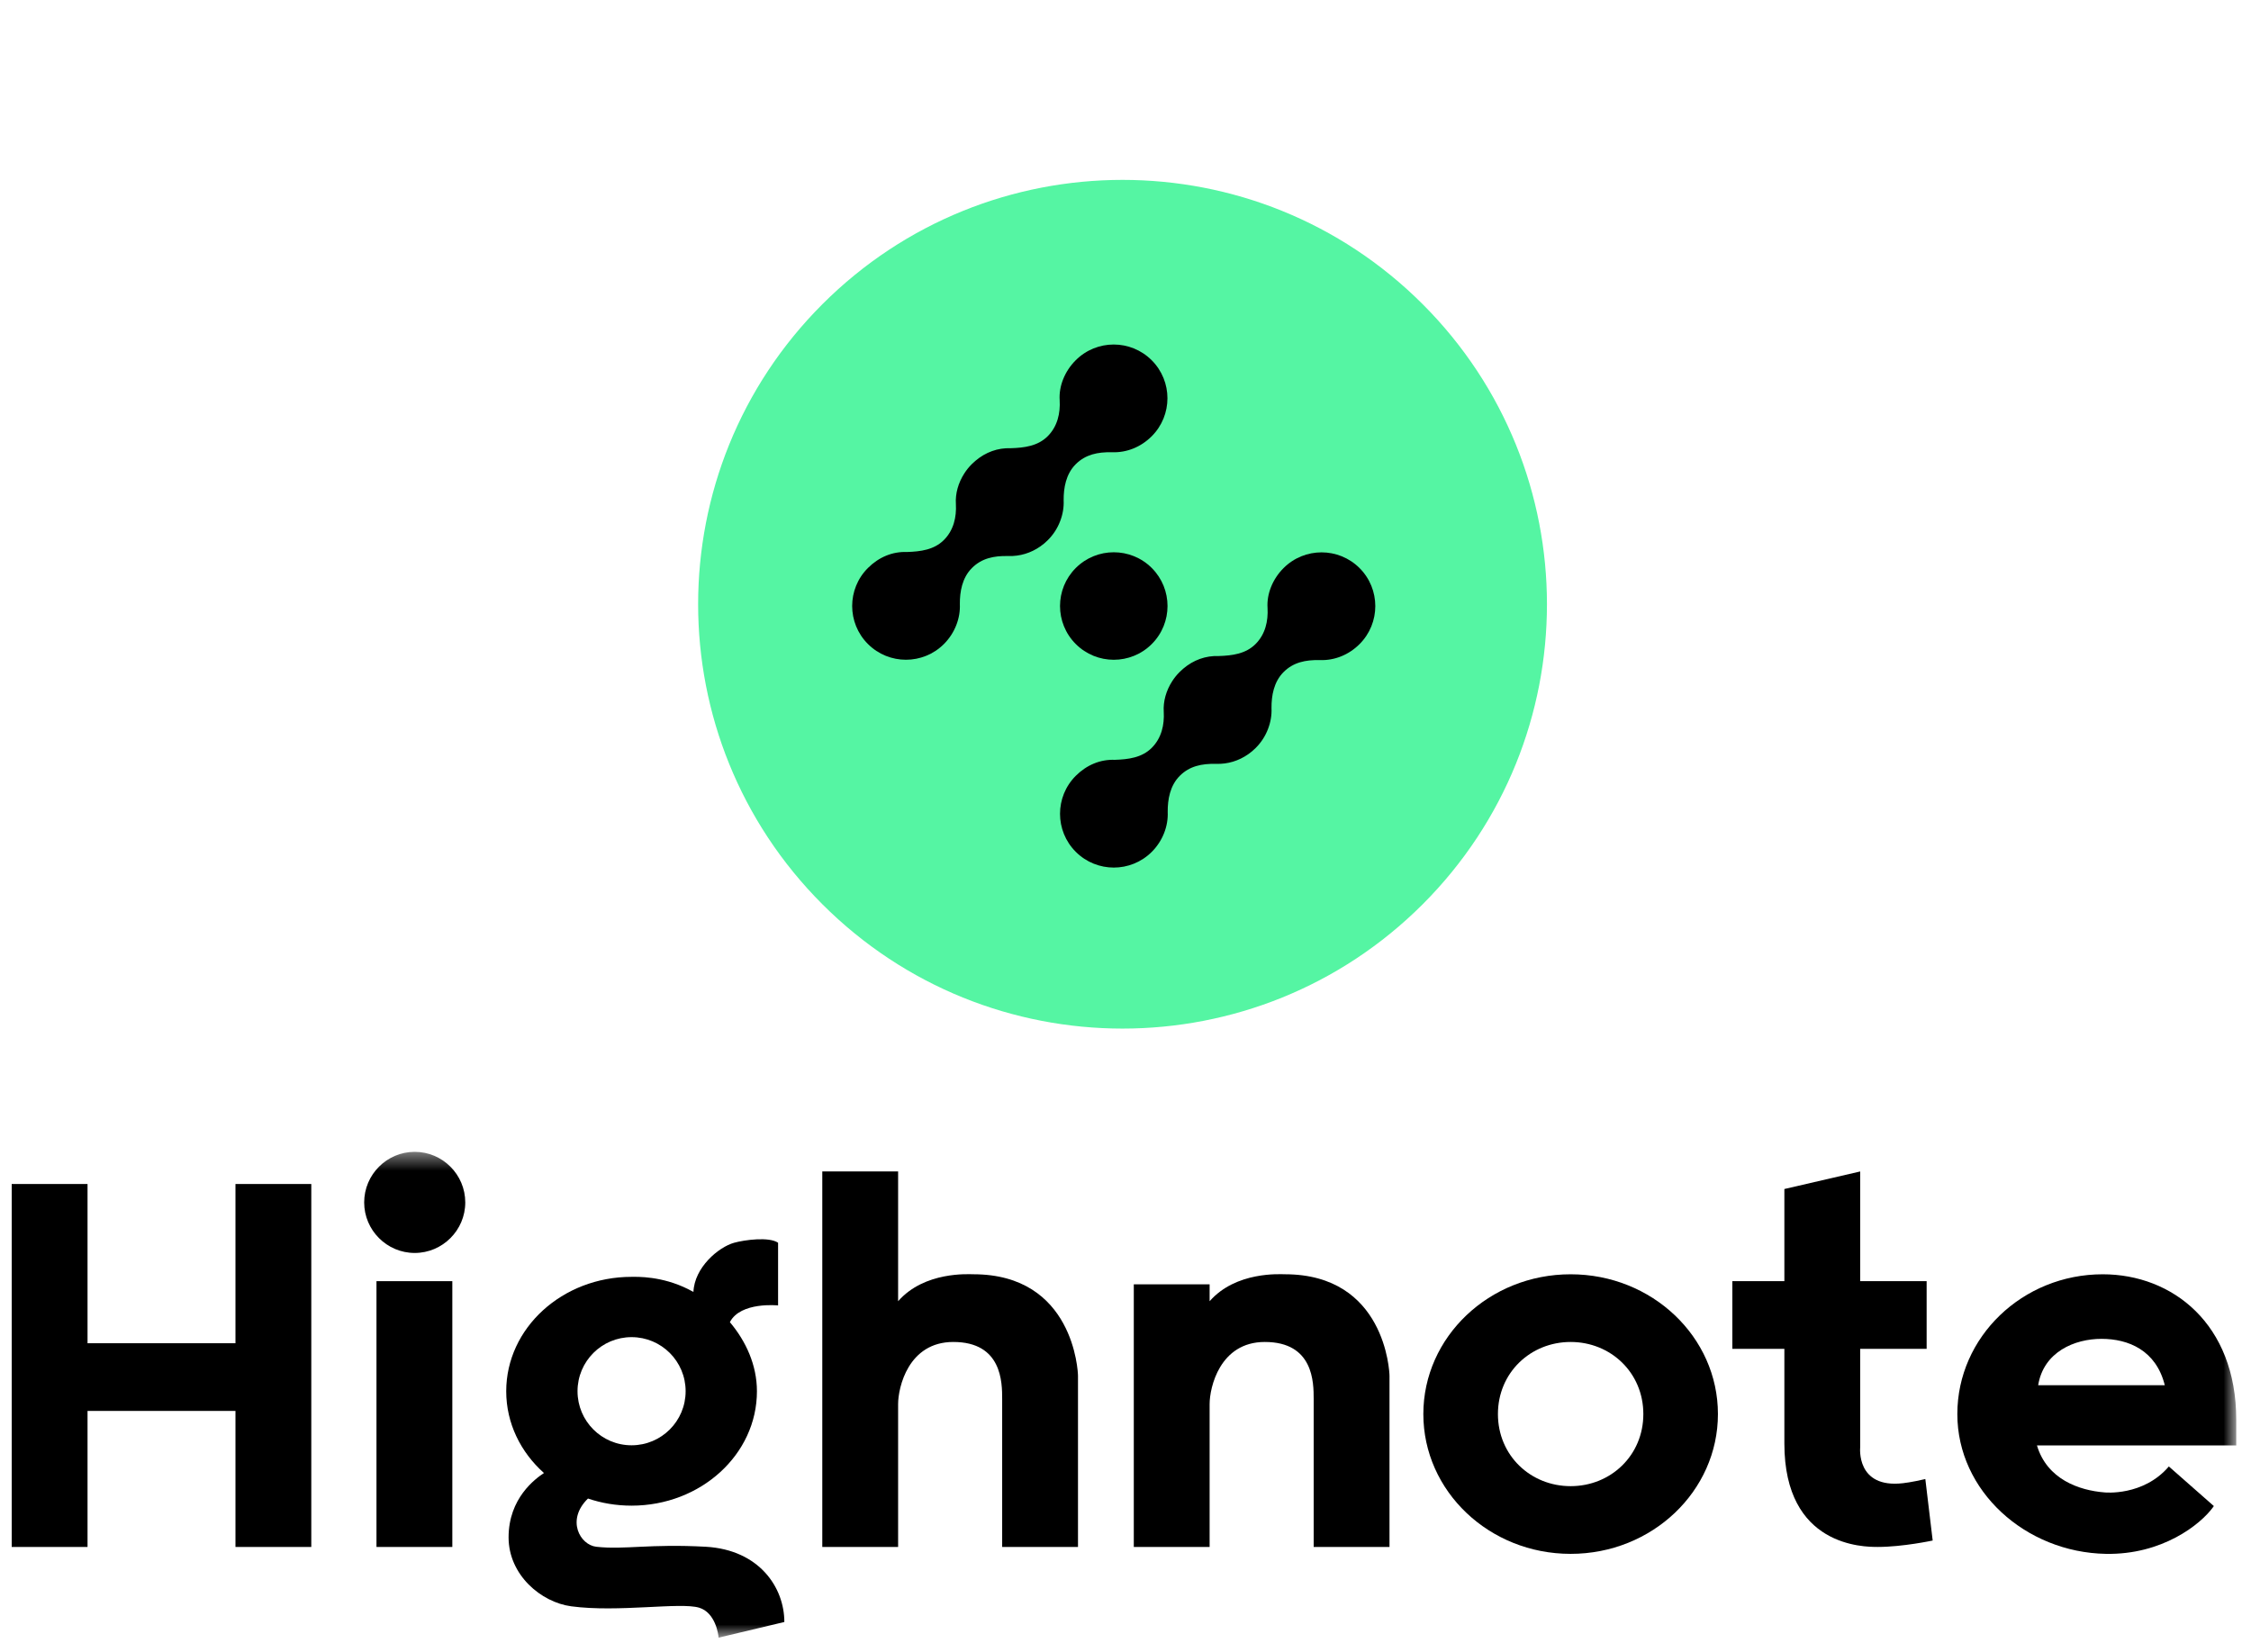 <svg width="124" height="91" viewBox="0 0 124 91" fill="none" xmlns="http://www.w3.org/2000/svg">
<mask id="mask0_672_1055" style="mask-type:luminance" maskUnits="userSpaceOnUse" x="0" y="63" width="124" height="28">
<path d="M123.187 63.46H0V90.226H123.187V63.46Z" fill="white"/>
</mask>
<g mask="url(#mask0_672_1055)">
<path d="M12.971 74.005H4.822V65.232H0.645V85.229H4.822V77.734H12.971V85.229H17.148V65.232H12.971V74.005Z" fill="black"/>
<path d="M22.845 63.46C21.312 63.46 20.061 64.712 20.061 66.246C20.061 67.779 21.312 69.031 22.845 69.031C24.378 69.031 25.63 67.779 25.63 66.246C25.63 64.712 24.378 63.46 22.845 63.46Z" fill="black"/>
<path d="M24.917 70.585H20.739V85.229H24.917V70.585Z" fill="black"/>
<path d="M53.617 70.205C53.376 70.205 50.924 70.033 49.474 71.69V64.541H45.297V85.228H49.474V77.354C49.474 76.456 50.026 73.935 52.513 73.935C55.206 73.935 55.206 76.18 55.206 77.078V85.228H59.383V75.8C59.383 75.558 59.142 70.205 53.617 70.205Z" fill="black"/>
<path d="M70.777 70.205C70.536 70.205 68.084 70.033 66.634 71.69V70.758H62.457V85.228H66.634V77.354C66.634 76.456 67.187 73.935 69.673 73.935C72.366 73.935 72.366 76.18 72.366 77.078V85.228H76.543V75.8C76.543 75.559 76.302 70.205 70.777 70.205Z" fill="black"/>
<path d="M86.521 70.206C82.033 70.206 78.407 73.659 78.407 77.907C78.407 82.155 82.033 85.609 86.521 85.609C91.009 85.609 94.635 82.155 94.635 77.907C94.635 73.659 91.009 70.206 86.521 70.206ZM86.521 81.879C84.311 81.879 82.516 80.187 82.516 77.907C82.516 75.628 84.311 73.935 86.521 73.935C88.731 73.935 90.526 75.628 90.526 77.907C90.526 80.187 88.731 81.879 86.521 81.879Z" fill="black"/>
<path d="M104.829 81.716C102.226 82.017 102.472 79.737 102.472 79.737V74.315H106.132V70.585H102.472V64.541L98.295 65.508V70.585H95.429V74.315H98.295V79.53C98.295 85.228 102.68 85.228 103.439 85.228C104.82 85.228 106.465 84.874 106.465 84.874L106.06 81.487C105.297 81.668 104.829 81.716 104.829 81.716Z" fill="black"/>
<path d="M123.187 78.218C123.187 72.934 119.665 70.206 115.833 70.206C111.413 70.206 107.823 73.659 107.823 77.907C107.823 82.155 111.586 85.528 116.005 85.609C119.097 85.666 121.213 84.004 121.921 83.022C121.938 82.998 121.952 82.974 121.952 82.974L119.475 80.794C118.061 82.447 115.938 82.224 115.938 82.224C114.529 82.115 112.762 81.499 112.209 79.634H123.188V78.218H123.187ZM112.276 76.318C112.573 74.483 114.279 73.763 115.763 73.763C117.248 73.763 118.771 74.391 119.251 76.318H112.276Z" fill="black"/>
<path d="M38.892 85.218C35.784 85.046 34.403 85.391 32.849 85.218C31.959 85.12 31.17 83.747 32.39 82.561C33.138 82.815 33.947 82.953 34.791 82.953C38.605 82.953 41.697 80.131 41.697 76.65C41.697 75.208 41.089 73.889 40.207 72.844C40.789 71.704 42.862 71.922 42.862 71.922C42.862 71.058 42.862 68.468 42.862 68.468C42.365 68.128 41.02 68.309 40.445 68.468C39.572 68.71 38.251 69.836 38.199 71.179C38.099 71.122 37.997 71.069 37.897 71.019C36.44 70.297 35.118 70.347 34.791 70.347C30.978 70.347 27.886 73.169 27.886 76.65C27.886 78.417 28.684 80.012 29.965 81.155C29.493 81.469 28.016 82.538 28.016 84.7C28.016 86.772 29.806 88.278 31.468 88.499C34.058 88.845 37.472 88.261 38.514 88.575C39.409 88.845 39.582 90.054 39.582 90.226L43.207 89.363C43.207 87.463 41.826 85.391 38.892 85.218ZM34.791 73.669C36.437 73.669 37.769 75.002 37.769 76.648C37.769 78.294 36.437 79.627 34.791 79.627C33.146 79.627 31.814 78.294 31.814 76.648C31.814 75.002 33.148 73.669 34.791 73.669Z" fill="black"/>
</g>
<path d="M45.305 49.822C54.435 58.952 69.238 58.952 78.369 49.822C87.499 40.691 87.499 25.888 78.369 16.758C69.238 7.628 54.435 7.628 45.305 16.758C36.175 25.888 36.175 40.691 45.305 49.822Z" fill="#55F5A3"/>
<path d="M63.448 31.294C64.604 32.451 64.604 34.326 63.448 35.482C62.292 36.639 60.416 36.639 59.26 35.482C58.104 34.326 58.104 32.451 59.26 31.294C60.416 30.138 62.292 30.138 63.448 31.294Z" fill="black"/>
<path d="M72.725 36.367C73.514 36.391 74.292 36.088 74.895 35.485C76.049 34.33 76.05 32.454 74.893 31.298C73.738 30.143 71.862 30.143 70.707 31.298C70.105 31.9 69.771 32.722 69.825 33.5C69.864 34.221 69.704 34.943 69.163 35.484C68.622 36.025 67.88 36.121 67.131 36.144C66.42 36.117 65.745 36.361 65.181 36.84C65.115 36.895 65.051 36.954 64.99 37.016C64.987 37.018 64.985 37.02 64.983 37.022C64.981 37.024 64.979 37.026 64.977 37.028C64.821 37.184 64.685 37.354 64.571 37.533C64.239 38.048 64.069 38.644 64.107 39.218C64.146 39.938 63.986 40.661 63.446 41.202C62.905 41.743 62.163 41.838 61.414 41.862C60.614 41.831 59.861 42.143 59.259 42.745C58.104 43.901 58.104 45.776 59.262 46.932C60.417 48.087 62.292 48.088 63.448 46.932C64.05 46.33 64.361 45.515 64.325 44.729C64.32 44.054 64.45 43.285 64.99 42.744C65.531 42.203 66.207 42.068 66.976 42.084H67.007C67.626 42.103 68.238 41.921 68.764 41.551C68.905 41.452 69.04 41.34 69.166 41.214C69.168 41.212 69.17 41.21 69.172 41.208C69.174 41.206 69.175 41.205 69.177 41.203C69.48 40.9 69.703 40.547 69.847 40.172C69.993 39.797 70.061 39.401 70.043 39.012C70.037 38.337 70.167 37.567 70.708 37.027C71.249 36.486 71.925 36.351 72.693 36.367H72.725Z" fill="black"/>
<path d="M61.275 24.916C62.064 24.941 62.842 24.637 63.444 24.035C64.6 22.88 64.6 21.004 63.443 19.848C62.288 18.692 60.412 18.692 59.257 19.848C58.654 20.45 58.321 21.272 58.374 22.05C58.414 22.77 58.254 23.493 57.713 24.034C57.172 24.575 56.43 24.671 55.681 24.694C54.969 24.667 54.295 24.911 53.731 25.39C53.665 25.445 53.601 25.503 53.539 25.565C53.537 25.568 53.535 25.57 53.532 25.572C53.531 25.574 53.529 25.576 53.527 25.578C53.37 25.734 53.235 25.904 53.121 26.083C52.789 26.598 52.619 27.194 52.657 27.768C52.696 28.488 52.536 29.211 51.995 29.752C51.455 30.292 50.712 30.388 49.964 30.412C49.164 30.381 48.411 30.693 47.809 31.295C46.654 32.451 46.654 34.326 47.812 35.482C48.967 36.637 50.841 36.638 51.998 35.482C52.6 34.879 52.911 34.065 52.875 33.279C52.87 32.604 52.999 31.835 53.541 31.294C54.081 30.753 54.757 30.618 55.525 30.634H55.557C56.176 30.653 56.788 30.471 57.314 30.101C57.455 30.002 57.59 29.89 57.716 29.764C57.718 29.762 57.72 29.76 57.722 29.758C57.724 29.756 57.725 29.754 57.726 29.753C58.03 29.45 58.253 29.097 58.397 28.721C58.543 28.347 58.611 27.951 58.593 27.561C58.587 26.887 58.717 26.117 59.258 25.576C59.799 25.036 60.475 24.9 61.243 24.916H61.275Z" fill="black"/>
</svg>
